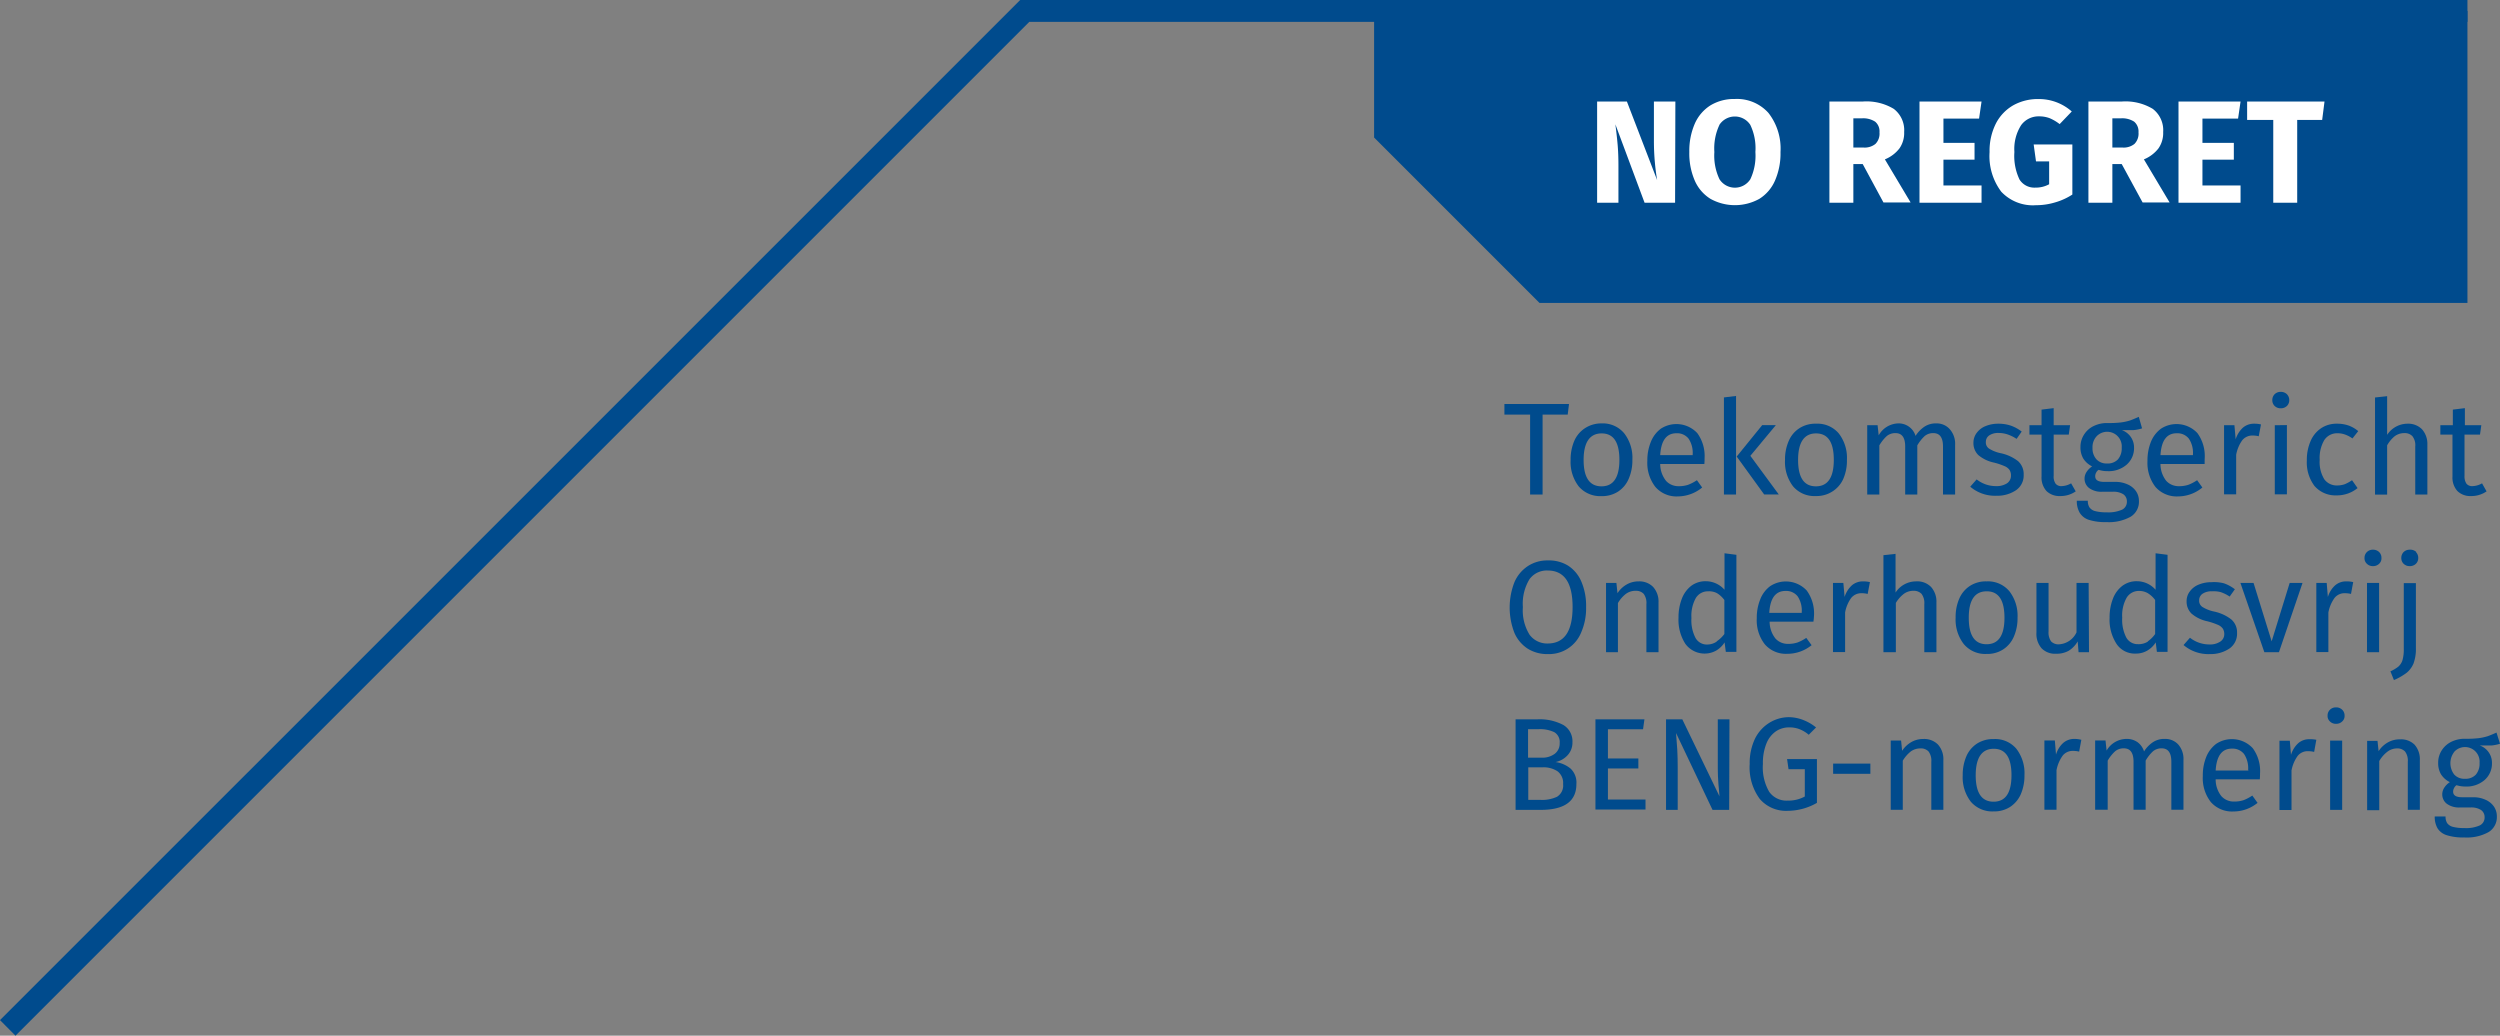 <svg xmlns="http://www.w3.org/2000/svg" viewBox="0 0 342.46 141.87"><rect x="0" y="0" width="342.46" height="141.87" fill="#808080" stroke="none"/><defs><style>.cls-1{fill:#004b8d;}.cls-2{fill:#fff;}</style></defs><g id="Layer_2" data-name="Layer 2"><g id="Layer_1-2" data-name="Layer 1"><polygon class="cls-1" points="2.12 141.87 0 139.74 139.75 0 338 0 338 3 140.99 3 2.12 141.87"></polygon><path class="cls-1" d="M210.89,41.5H338V1.5H188.23V18.84Z"></path><path class="cls-2" d="M229.46,27.77h-4.18l-4-10.74c.14,1.06.24,2,.31,2.79s.11,1.77.11,2.87v5.08h-2.92V13.91h4.08L227,24.67a32.89,32.89,0,0,1-.44-5.16v-5.6h2.94Z"></path><path class="cls-2" d="M242.25,15.47a7.94,7.94,0,0,1,1.65,5.36,9.29,9.29,0,0,1-.75,3.9A5.56,5.56,0,0,1,241,27.24a6.9,6.9,0,0,1-6.69,0,5.54,5.54,0,0,1-2.15-2.49,9.31,9.31,0,0,1-.75-3.93,9.29,9.29,0,0,1,.75-3.88,5.65,5.65,0,0,1,2.15-2.51,6.23,6.23,0,0,1,3.34-.87A5.79,5.79,0,0,1,242.25,15.47Zm-6.72,1.65a7.54,7.54,0,0,0-.69,3.71,7.54,7.54,0,0,0,.7,3.72,2.51,2.51,0,0,0,4.23,0,7.55,7.55,0,0,0,.69-3.73,7.38,7.38,0,0,0-.7-3.72,2.53,2.53,0,0,0-4.23,0Z"></path><path class="cls-2" d="M255.16,22.47h-1.28v5.3H250.6V13.91h4.54a7.24,7.24,0,0,1,4.27,1,3.67,3.67,0,0,1,1.43,3.18,3.68,3.68,0,0,1-.64,2.23,4.75,4.75,0,0,1-2,1.51l3.52,5.9H258Zm-1.28-2.26h1.38a2.34,2.34,0,0,0,1.65-.5,2,2,0,0,0,.55-1.58,1.73,1.73,0,0,0-.59-1.46,3,3,0,0,0-1.81-.46h-1.18Z"></path><path class="cls-2" d="M271.44,13.91l-.34,2.34h-4.88v3.32h4.26v2.3h-4.26v3.54h5.22v2.36h-8.5V13.91Z"></path><path class="cls-2" d="M283.8,15.27,282.14,17a6.17,6.17,0,0,0-1.37-.81,4,4,0,0,0-1.45-.25,2.94,2.94,0,0,0-2.46,1.21,6.07,6.07,0,0,0-.92,3.67,7.5,7.5,0,0,0,.7,3.77,2.4,2.4,0,0,0,2.18,1.11,3.79,3.79,0,0,0,1.88-.46V22.11h-1.8l-.32-2.32h5.3v6.86a8.73,8.73,0,0,1-2.38,1.08,9,9,0,0,1-2.6.38,5.93,5.93,0,0,1-4.76-1.85,8.11,8.11,0,0,1-1.6-5.43,8.28,8.28,0,0,1,.87-3.92,6.09,6.09,0,0,1,2.38-2.49,6.88,6.88,0,0,1,3.39-.85A6.78,6.78,0,0,1,283.8,15.27Z"></path><path class="cls-2" d="M290.64,22.47h-1.28v5.3h-3.28V13.91h4.54a7.24,7.24,0,0,1,4.27,1,3.67,3.67,0,0,1,1.43,3.18,3.68,3.68,0,0,1-.64,2.23,4.81,4.81,0,0,1-2,1.51l3.52,5.9h-3.7Zm-1.28-2.26h1.38a2.34,2.34,0,0,0,1.65-.5,2,2,0,0,0,.55-1.58,1.76,1.76,0,0,0-.59-1.46,3,3,0,0,0-1.81-.46h-1.18Z"></path><path class="cls-2" d="M306.92,13.91l-.34,2.34H301.7v3.32H306v2.3H301.7v3.54h5.22v2.36h-8.5V13.91Z"></path><path class="cls-2" d="M318.42,13.91l-.32,2.52h-3.42V27.77H311.4V16.43h-3.58V13.91Z"></path><path class="cls-1" d="M214.93,55.34l-.18,1.45h-3.44V67.74H209.6V56.79h-3.52V55.34Z"></path><path class="cls-1" d="M222.5,59.37A5.48,5.48,0,0,1,223.61,63a6.25,6.25,0,0,1-.51,2.6,3.9,3.9,0,0,1-1.45,1.74,4,4,0,0,1-2.27.62,3.86,3.86,0,0,1-3.12-1.33A5.48,5.48,0,0,1,215.15,63a6.41,6.41,0,0,1,.5-2.6,3.92,3.92,0,0,1,1.46-1.74A4.07,4.07,0,0,1,219.4,58,3.8,3.8,0,0,1,222.5,59.37ZM216.93,63c0,2.42.82,3.62,2.45,3.62s2.45-1.21,2.45-3.63-.81-3.62-2.43-3.62S216.93,60.58,216.93,63Z"></path><path class="cls-1" d="M233.47,63.56h-6.05a3.74,3.74,0,0,0,.8,2.31,2.28,2.28,0,0,0,1.76.73,3.87,3.87,0,0,0,1.26-.19,5.87,5.87,0,0,0,1.21-.63l.72,1A5.27,5.27,0,0,1,229.85,68a3.82,3.82,0,0,1-3.08-1.29,5.32,5.32,0,0,1-1.11-3.57,6.68,6.68,0,0,1,.48-2.61,4.17,4.17,0,0,1,1.36-1.8,3.91,3.91,0,0,1,5,.6,5.32,5.32,0,0,1,1,3.44A8.13,8.13,0,0,1,233.47,63.56Zm-1.6-1.33a3.5,3.5,0,0,0-.56-2.14,2,2,0,0,0-1.67-.74c-1.36,0-2.1,1-2.22,3h4.45Z"></path><path class="cls-1" d="M237.81,54.24v13.5h-1.66V54.44Zm5.45,4-3.49,4.2,3.89,5.29h-2l-3.76-5.19,3.49-4.3Z"></path><path class="cls-1" d="M251.88,59.37A5.47,5.47,0,0,1,253,63a6.25,6.25,0,0,1-.5,2.6A3.92,3.92,0,0,1,251,67.33a4,4,0,0,1-2.27.62,3.82,3.82,0,0,1-3.11-1.33A5.48,5.48,0,0,1,244.52,63a6.25,6.25,0,0,1,.51-2.6,3.86,3.86,0,0,1,1.46-1.74,4,4,0,0,1,2.28-.62A3.82,3.82,0,0,1,251.88,59.37ZM246.31,63c0,2.42.81,3.62,2.44,3.62s2.45-1.21,2.45-3.63-.81-3.62-2.43-3.62S246.31,60.58,246.31,63Z"></path><path class="cls-1" d="M267.11,58.82a3,3,0,0,1,.71,2.11v6.81h-1.66V61.17c0-1.23-.44-1.84-1.33-1.84a1.79,1.79,0,0,0-1.19.41,5.64,5.64,0,0,0-1,1.27v6.73h-1.66V61.17c0-1.23-.44-1.84-1.33-1.84a1.8,1.8,0,0,0-1.21.42,5.51,5.51,0,0,0-1,1.26v6.73h-1.66V58.25h1.42l.15,1.39A3.16,3.16,0,0,1,260,58a2.41,2.41,0,0,1,2.4,1.71,4.28,4.28,0,0,1,1.23-1.27,2.79,2.79,0,0,1,1.59-.44A2.38,2.38,0,0,1,267.11,58.82Z"></path><path class="cls-1" d="M275.47,58.31a5.34,5.34,0,0,1,1.47.81l-.7,1a5.39,5.39,0,0,0-1.23-.61,3.88,3.88,0,0,0-1.24-.2,2.15,2.15,0,0,0-1.27.33,1.06,1.06,0,0,0-.47.91,1,1,0,0,0,.44.9,4.84,4.84,0,0,0,1.59.63,5.82,5.82,0,0,1,2.37,1.08,2.37,2.37,0,0,1,.78,1.87,2.44,2.44,0,0,1-1.09,2.15,4.61,4.61,0,0,1-2.65.73,5.22,5.22,0,0,1-3.58-1.24l.88-1a4.24,4.24,0,0,0,2.66.92,2.61,2.61,0,0,0,1.49-.38,1.24,1.24,0,0,0,.55-1.06,1.41,1.41,0,0,0-.2-.78,1.56,1.56,0,0,0-.69-.52,9.13,9.13,0,0,0-1.42-.48A4.86,4.86,0,0,1,271,62.34a2.28,2.28,0,0,1-.67-1.69,2.22,2.22,0,0,1,.44-1.34,2.77,2.77,0,0,1,1.22-.94,4.52,4.52,0,0,1,1.76-.33A5.31,5.31,0,0,1,275.47,58.31Z"></path><path class="cls-1" d="M284.34,67.31a3.63,3.63,0,0,1-2.12.64,2.54,2.54,0,0,1-1.89-.69,2.76,2.76,0,0,1-.67-2V59.53H278V58.25h1.66V56.11l1.66-.2v2.34h2.25l-.18,1.28h-2.07v5.65a1.7,1.7,0,0,0,.26,1.07,1,1,0,0,0,.87.34,2.76,2.76,0,0,0,1.26-.38Z"></path><path class="cls-1" d="M293.43,58.68a5.34,5.34,0,0,1-1.19.24c-.43,0-1,0-1.58,0a2.51,2.51,0,0,1,1.67,2.4,3,3,0,0,1-1,2.32,3.75,3.75,0,0,1-2.65.9,3.87,3.87,0,0,1-1.2-.18.9.9,0,0,0-.34.38,1,1,0,0,0-.13.5c0,.52.41.77,1.24.77h1.51a4,4,0,0,1,1.7.35,2.71,2.71,0,0,1,1.14.93,2.35,2.35,0,0,1,.4,1.35,2.4,2.4,0,0,1-1.13,2.14,6.12,6.12,0,0,1-3.31.74,7.48,7.48,0,0,1-2.42-.31,2.28,2.28,0,0,1-1.27-1,3.13,3.13,0,0,1-.38-1.62H286a1.59,1.59,0,0,0,.22.91,1.38,1.38,0,0,0,.77.51,5.9,5.9,0,0,0,1.59.17,4.61,4.61,0,0,0,2.13-.37,1.2,1.2,0,0,0,.64-1.11,1.16,1.16,0,0,0-.5-1,2.49,2.49,0,0,0-1.41-.34H288a2.81,2.81,0,0,1-1.83-.51,1.61,1.61,0,0,1-.62-1.29,1.68,1.68,0,0,1,.27-.9,2.57,2.57,0,0,1,.77-.77,3,3,0,0,1-1.21-1.07,3,3,0,0,1-.39-1.56,3.1,3.1,0,0,1,.48-1.71,3.19,3.19,0,0,1,1.31-1.18,4.11,4.11,0,0,1,1.87-.42,14.53,14.53,0,0,0,1.87-.08,7.22,7.22,0,0,0,1.25-.27c.33-.12.73-.28,1.21-.5Zm-6.27,1.13a2.21,2.21,0,0,0-.52,1.54,2.25,2.25,0,0,0,.53,1.56,1.88,1.88,0,0,0,1.47.58,1.91,1.91,0,0,0,1.49-.57,2.3,2.3,0,0,0,.51-1.59,2,2,0,0,0-3.48-1.52Z"></path><path class="cls-1" d="M302,63.56h-6.05a3.74,3.74,0,0,0,.79,2.31,2.32,2.32,0,0,0,1.77.73,4,4,0,0,0,1.26-.19,5.81,5.81,0,0,0,1.2-.63l.72,1A5.22,5.22,0,0,1,298.36,68a3.86,3.86,0,0,1-3.09-1.29,5.37,5.37,0,0,1-1.1-3.57,6.86,6.86,0,0,1,.47-2.61,4.19,4.19,0,0,1,1.37-1.8,3.91,3.91,0,0,1,5,.6,5.32,5.32,0,0,1,1,3.44C302,63,302,63.27,302,63.56Zm-1.6-1.33a3.5,3.5,0,0,0-.56-2.14,2,2,0,0,0-1.67-.74c-1.36,0-2.1,1-2.22,3h4.45Z"></path><path class="cls-1" d="M309.72,58.14l-.31,1.62a3.48,3.48,0,0,0-.83-.1,1.77,1.77,0,0,0-1.42.64,4.85,4.85,0,0,0-.84,2v5.42h-1.66V58.25h1.42l.17,1.93a3.57,3.57,0,0,1,1-1.6,2.29,2.29,0,0,1,1.51-.54A4,4,0,0,1,309.72,58.14Z"></path><path class="cls-1" d="M313.27,54a1.13,1.13,0,0,1,.32.81,1.08,1.08,0,0,1-.32.8,1.18,1.18,0,0,1-.85.32,1.15,1.15,0,0,1-.83-.32,1.08,1.08,0,0,1-.32-.8,1.13,1.13,0,0,1,.32-.81,1.15,1.15,0,0,1,.83-.32A1.18,1.18,0,0,1,313.27,54Zm0,4.23v9.49h-1.66V58.25Z"></path><path class="cls-1" d="M321.69,58.28a4.23,4.23,0,0,1,1.35.78l-.79,1a4.14,4.14,0,0,0-1-.53,3,3,0,0,0-1.06-.18,2.08,2.08,0,0,0-1.79.92,4.81,4.81,0,0,0-.64,2.72,4.54,4.54,0,0,0,.63,2.66,2.1,2.1,0,0,0,1.8.85,3.09,3.09,0,0,0,1-.17,5.05,5.05,0,0,0,1-.55l.76,1.08a4.47,4.47,0,0,1-2.9,1,3.79,3.79,0,0,1-3-1.29A5.34,5.34,0,0,1,316,63.08a6.43,6.43,0,0,1,.51-2.65,4,4,0,0,1,1.43-1.76,3.8,3.8,0,0,1,2.2-.63A4.76,4.76,0,0,1,321.69,58.28Z"></path><path class="cls-1" d="M331.78,58.81a3,3,0,0,1,.73,2.12v6.81h-1.66V61.17a2,2,0,0,0-.39-1.42,1.43,1.43,0,0,0-1.12-.42,2.17,2.17,0,0,0-1.31.43A4.41,4.41,0,0,0,327,61v6.75h-1.66V54.45l1.66-.18v5.3a3.34,3.34,0,0,1,2.8-1.53A2.64,2.64,0,0,1,331.78,58.81Z"></path><path class="cls-1" d="M340.62,67.31a3.63,3.63,0,0,1-2.12.64,2.51,2.51,0,0,1-1.88-.69,2.76,2.76,0,0,1-.67-2V59.53h-1.66V58.25H336V56.11l1.65-.2v2.34h2.25l-.18,1.28H337.6v5.65a1.77,1.77,0,0,0,.26,1.07,1,1,0,0,0,.88.34,2.76,2.76,0,0,0,1.26-.38Z"></path><path class="cls-1" d="M214.78,77.47a4.84,4.84,0,0,1,1.83,2.18,8.38,8.38,0,0,1,.66,3.5,8.23,8.23,0,0,1-.66,3.45,4.75,4.75,0,0,1-4.58,3,5.06,5.06,0,0,1-2.74-.73,4.91,4.91,0,0,1-1.84-2.18,9.56,9.56,0,0,1,0-6.93,5,5,0,0,1,1.85-2.22,4.85,4.85,0,0,1,2.73-.77A5,5,0,0,1,214.78,77.47Zm-5.27,1.88a6.46,6.46,0,0,0-.9,3.81,6.33,6.33,0,0,0,.91,3.78A3,3,0,0,0,212,88.15q3.42,0,3.42-5t-3.42-5A2.94,2.94,0,0,0,209.51,79.35Z"></path><path class="cls-1" d="M226.46,80.41a3,3,0,0,1,.73,2.12v6.81h-1.66V82.77a2.1,2.1,0,0,0-.37-1.42,1.45,1.45,0,0,0-1.12-.42,2.2,2.2,0,0,0-1.33.43,4.37,4.37,0,0,0-1.08,1.25v6.73H220V79.85h1.42l.15,1.41a3.64,3.64,0,0,1,1.25-1.19,3.23,3.23,0,0,1,1.65-.43A2.63,2.63,0,0,1,226.46,80.41Z"></path><path class="cls-1" d="M237.86,76v13.3h-1.45L236.24,88a3.41,3.41,0,0,1-1.17,1.13,3.27,3.27,0,0,1-4.2-.93,6.08,6.08,0,0,1-.94-3.58,7,7,0,0,1,.45-2.59,4.06,4.06,0,0,1,1.29-1.78,3.25,3.25,0,0,1,2-.63,3.41,3.41,0,0,1,2.56,1.17v-5Zm-2.7,11.85a4.17,4.17,0,0,0,1.05-1V82.19a3.6,3.6,0,0,0-1-.93A2.31,2.31,0,0,0,234,81a1.93,1.93,0,0,0-1.7.92,5,5,0,0,0-.6,2.73,5.22,5.22,0,0,0,.56,2.74,1.77,1.77,0,0,0,1.6.9A2.35,2.35,0,0,0,235.16,87.89Z"></path><path class="cls-1" d="M248.41,85.16h-6a3.74,3.74,0,0,0,.8,2.31,2.28,2.28,0,0,0,1.76.73,3.92,3.92,0,0,0,1.26-.19,5.81,5.81,0,0,0,1.2-.63l.73,1a5.27,5.27,0,0,1-3.32,1.18,3.82,3.82,0,0,1-3.08-1.29,5.32,5.32,0,0,1-1.11-3.57,6.68,6.68,0,0,1,.48-2.61,4.09,4.09,0,0,1,1.36-1.8,3.91,3.91,0,0,1,5,.6,5.32,5.32,0,0,1,1,3.44A8.13,8.13,0,0,1,248.41,85.16Zm-1.6-1.33a3.5,3.5,0,0,0-.56-2.14,2,2,0,0,0-1.67-.74c-1.36,0-2.1,1-2.22,3h4.45Z"></path><path class="cls-1" d="M256.15,79.74l-.31,1.62a3.4,3.4,0,0,0-.82-.1,1.79,1.79,0,0,0-1.43.64,4.85,4.85,0,0,0-.84,2v5.42h-1.66V79.85h1.42l.17,1.93a3.57,3.57,0,0,1,1-1.6,2.29,2.29,0,0,1,1.51-.54A4,4,0,0,1,256.15,79.74Z"></path><path class="cls-1" d="M264.53,80.41a3,3,0,0,1,.73,2.12v6.81H263.6V82.77a2.1,2.1,0,0,0-.38-1.42,1.47,1.47,0,0,0-1.13-.42,2.17,2.17,0,0,0-1.31.43,4.41,4.41,0,0,0-1.08,1.23v6.75H258V76.05l1.66-.18v5.3a3.35,3.35,0,0,1,2.8-1.53A2.64,2.64,0,0,1,264.53,80.41Z"></path><path class="cls-1" d="M275.26,81a5.48,5.48,0,0,1,1.11,3.62,6.25,6.25,0,0,1-.51,2.6,3.92,3.92,0,0,1-1.46,1.74,4,4,0,0,1-2.27.62A3.82,3.82,0,0,1,269,88.22a5.48,5.48,0,0,1-1.11-3.62,6.25,6.25,0,0,1,.5-2.6,3.92,3.92,0,0,1,1.46-1.74,4,4,0,0,1,2.28-.62A3.81,3.81,0,0,1,275.26,81Zm-5.57,3.63c0,2.42.81,3.62,2.44,3.62s2.45-1.21,2.45-3.63S273.77,81,272.15,81,269.69,82.18,269.69,84.6Z"></path><path class="cls-1" d="M286.16,89.34h-1.43l-.12-1.48a3.67,3.67,0,0,1-1.24,1.29,3.38,3.38,0,0,1-1.71.4,2.55,2.55,0,0,1-2-.75,3,3,0,0,1-.7-2.14V79.85h1.66v6.63a2.13,2.13,0,0,0,.34,1.37,1.38,1.38,0,0,0,1.11.41,2.82,2.82,0,0,0,2.38-1.64V79.85h1.66Z"></path><path class="cls-1" d="M296.92,76v13.3h-1.46L295.3,88a3.41,3.41,0,0,1-1.17,1.13,3.08,3.08,0,0,1-1.57.4,3,3,0,0,1-2.63-1.33,6.08,6.08,0,0,1-.95-3.58,7,7,0,0,1,.45-2.59,4,4,0,0,1,1.3-1.78,3.21,3.21,0,0,1,2-.63,3.39,3.39,0,0,1,2.55,1.17v-5Zm-2.7,11.85a4,4,0,0,0,1-1V82.19a3.57,3.57,0,0,0-1-.93,2.33,2.33,0,0,0-1.2-.31,1.93,1.93,0,0,0-1.7.92,4.93,4.93,0,0,0-.61,2.73,5.32,5.32,0,0,0,.56,2.74,1.78,1.78,0,0,0,1.6.9A2.36,2.36,0,0,0,294.22,87.89Z"></path><path class="cls-1" d="M304.66,79.91a5.25,5.25,0,0,1,1.48.81l-.71,1a5.39,5.39,0,0,0-1.23-.61A3.87,3.87,0,0,0,303,81a2.19,2.19,0,0,0-1.28.33,1.07,1.07,0,0,0-.47.91,1,1,0,0,0,.44.9,5,5,0,0,0,1.6.63,5.84,5.84,0,0,1,2.36,1.08,2.34,2.34,0,0,1,.79,1.87,2.46,2.46,0,0,1-1.09,2.15,4.65,4.65,0,0,1-2.66.73,5.24,5.24,0,0,1-3.58-1.24l.88-1a4.28,4.28,0,0,0,2.67.92,2.5,2.5,0,0,0,1.48-.39,1.19,1.19,0,0,0,.55-1,1.41,1.41,0,0,0-.2-.78,1.59,1.59,0,0,0-.68-.52,9.52,9.52,0,0,0-1.42-.48,4.86,4.86,0,0,1-2.19-1.06,2.28,2.28,0,0,1-.67-1.69,2.16,2.16,0,0,1,.44-1.34,2.77,2.77,0,0,1,1.22-.94,4.49,4.49,0,0,1,1.76-.33A5.29,5.29,0,0,1,304.66,79.91Z"></path><path class="cls-1" d="M315.41,79.85l-3.23,9.49h-2l-3.28-9.49h1.8l2.48,8,2.47-8Z"></path><path class="cls-1" d="M322.35,79.74l-.3,1.62a3.54,3.54,0,0,0-.83-.1,1.75,1.75,0,0,0-1.42.64,5,5,0,0,0-.85,2v5.42H317.3V79.85h1.42l.16,1.93a3.5,3.5,0,0,1,1-1.6,2.27,2.27,0,0,1,1.51-.54A3.9,3.9,0,0,1,322.35,79.74Z"></path><path class="cls-1" d="M325.9,75.62a1.09,1.09,0,0,1,.32.81,1,1,0,0,1-.32.8,1.18,1.18,0,0,1-.85.32,1.12,1.12,0,0,1-.82-.32,1,1,0,0,1-.33-.8,1.1,1.1,0,0,1,.33-.81,1.12,1.12,0,0,1,.82-.32A1.18,1.18,0,0,1,325.9,75.62Zm0,4.23v9.49h-1.66V79.85Z"></path><path class="cls-1" d="M330.94,88.76a5.82,5.82,0,0,1-.32,2.11,3.27,3.27,0,0,1-.95,1.29,8.3,8.3,0,0,1-1.74,1l-.48-1.2a5,5,0,0,0,1.08-.64,2,2,0,0,0,.57-.88,5.38,5.38,0,0,0,.18-1.56v-9h1.66Zm0-13.14a1.13,1.13,0,0,1,.32.81,1.08,1.08,0,0,1-.32.8,1.18,1.18,0,0,1-.85.32,1.16,1.16,0,0,1-.83-.32,1.08,1.08,0,0,1-.32-.8,1.13,1.13,0,0,1,.32-.81,1.16,1.16,0,0,1,.83-.32A1.18,1.18,0,0,1,331,75.62Z"></path><path class="cls-1" d="M215.15,105.29a2.63,2.63,0,0,1,.79,2.12q0,3.53-4.91,3.53h-3.42V98.54h2.93a6.9,6.9,0,0,1,3.61.77,2.59,2.59,0,0,1,1.25,2.36,2.53,2.53,0,0,1-.68,1.8,3.06,3.06,0,0,1-1.64.92A4.1,4.1,0,0,1,215.15,105.29Zm-5.83-5.4v3.9h1.87a2.84,2.84,0,0,0,1.77-.52,1.75,1.75,0,0,0,.69-1.48,1.56,1.56,0,0,0-.73-1.49,4.52,4.52,0,0,0-2.2-.41Zm4,9.23a1.79,1.79,0,0,0,.8-1.71,2,2,0,0,0-.77-1.76,3.47,3.47,0,0,0-2-.54h-2v4.46H211A4.83,4.83,0,0,0,213.34,109.12Z"></path><path class="cls-1" d="M225.26,98.54l-.19,1.36h-4.81v4h4.17v1.37h-4.17v4.25h5.15v1.37h-6.86V98.54Z"></path><path class="cls-1" d="M236.87,110.94h-2.28l-5-10.53c.07.83.13,1.59.17,2.29s.06,1.55.06,2.55v5.69h-1.6V98.54h2.23l5.09,10.54c0-.31-.08-.85-.14-1.63s-.09-1.5-.09-2.15V98.54h1.6Z"></path><path class="cls-1" d="M247.07,98.65a6.33,6.33,0,0,1,1.7,1l-1,1a4.53,4.53,0,0,0-1.28-.77,3.88,3.88,0,0,0-1.44-.24,3.2,3.2,0,0,0-1.75.52,3.69,3.69,0,0,0-1.31,1.64,7.1,7.1,0,0,0-.5,2.85,6.66,6.66,0,0,0,.86,3.81,2.89,2.89,0,0,0,2.53,1.21,4.72,4.72,0,0,0,2.35-.56v-3.74H245l-.2-1.39h4.09v6a8.1,8.1,0,0,1-4,1.09,4.73,4.73,0,0,1-3.83-1.63,7.28,7.28,0,0,1-1.38-4.79,7.73,7.73,0,0,1,.73-3.47,5.31,5.31,0,0,1,2-2.19,5.1,5.1,0,0,1,2.69-.75A5.61,5.61,0,0,1,247.07,98.65Z"></path><path class="cls-1" d="M251.11,106V104.6h5.1V106Z"></path><path class="cls-1" d="M265.48,102a3,3,0,0,1,.73,2.12v6.81h-1.65v-6.57a2.1,2.1,0,0,0-.38-1.42,1.43,1.43,0,0,0-1.12-.42,2.23,2.23,0,0,0-1.33.43,4.71,4.71,0,0,0-1.08,1.25v6.73H259v-9.49h1.42l.14,1.41a3.73,3.73,0,0,1,1.25-1.19,3.23,3.23,0,0,1,1.65-.43A2.65,2.65,0,0,1,265.48,102Z"></path><path class="cls-1" d="M276.21,102.57a5.48,5.48,0,0,1,1.11,3.62,6.41,6.41,0,0,1-.5,2.6,4,4,0,0,1-1.46,1.74,4,4,0,0,1-2.27.62,3.86,3.86,0,0,1-3.12-1.33,5.48,5.48,0,0,1-1.11-3.62,6.41,6.41,0,0,1,.5-2.6,3.92,3.92,0,0,1,1.46-1.74,4.07,4.07,0,0,1,2.29-.62A3.8,3.8,0,0,1,276.21,102.57Zm-5.57,3.63c0,2.42.82,3.62,2.45,3.62s2.45-1.21,2.45-3.63-.81-3.62-2.43-3.62S270.64,103.78,270.64,106.2Z"></path><path class="cls-1" d="M285.11,101.34l-.3,1.62a3.54,3.54,0,0,0-.83-.1,1.75,1.75,0,0,0-1.42.64,5,5,0,0,0-.85,2v5.42h-1.66v-9.49h1.43l.16,1.93a3.5,3.5,0,0,1,1-1.6,2.27,2.27,0,0,1,1.51-.54A3.9,3.9,0,0,1,285.11,101.34Z"></path><path class="cls-1" d="M298.4,102a3,3,0,0,1,.7,2.11v6.81h-1.66v-6.57c0-1.23-.44-1.84-1.33-1.84a1.81,1.81,0,0,0-1.19.41,5.64,5.64,0,0,0-1,1.27v6.73h-1.66v-6.57c0-1.23-.44-1.84-1.33-1.84a1.8,1.8,0,0,0-1.21.42,5.51,5.51,0,0,0-1,1.26v6.73H287v-9.49h1.42l.15,1.39a3.17,3.17,0,0,1,2.73-1.6,2.52,2.52,0,0,1,1.51.45,2.49,2.49,0,0,1,.89,1.26,4.28,4.28,0,0,1,1.23-1.27,2.8,2.8,0,0,1,1.6-.44A2.41,2.41,0,0,1,298.4,102Z"></path><path class="cls-1" d="M309.56,106.76h-6.05a3.68,3.68,0,0,0,.79,2.31,2.29,2.29,0,0,0,1.76.73,4,4,0,0,0,1.27-.19,5.81,5.81,0,0,0,1.2-.63l.72,1a5.24,5.24,0,0,1-3.31,1.18,3.86,3.86,0,0,1-3.09-1.29,5.31,5.31,0,0,1-1.1-3.57,6.68,6.68,0,0,1,.47-2.61,4.19,4.19,0,0,1,1.37-1.8,3.9,3.9,0,0,1,5,.6,5.26,5.26,0,0,1,1,3.44Q309.59,106.32,309.56,106.76Zm-1.6-1.33a3.5,3.5,0,0,0-.56-2.14,2,2,0,0,0-1.68-.74c-1.35,0-2.09,1-2.21,3H308Z"></path><path class="cls-1" d="M317.3,101.34,317,103a3.48,3.48,0,0,0-.83-.1,1.75,1.75,0,0,0-1.42.64,5,5,0,0,0-.85,2v5.42h-1.65v-9.49h1.42l.16,1.93a3.58,3.58,0,0,1,1-1.6,2.27,2.27,0,0,1,1.51-.54A4,4,0,0,1,317.3,101.34Z"></path><path class="cls-1" d="M320.84,97.22a1.1,1.1,0,0,1,.33.81,1,1,0,0,1-.33.8,1.15,1.15,0,0,1-.84.32,1.13,1.13,0,0,1-.83-.32,1,1,0,0,1-.33-.8,1.1,1.1,0,0,1,.33-.81,1.13,1.13,0,0,1,.83-.32A1.15,1.15,0,0,1,320.84,97.22Zm0,4.23v9.49h-1.65v-9.49Z"></path><path class="cls-1" d="M330.75,102a3,3,0,0,1,.73,2.12v6.81h-1.65v-6.57a2.1,2.1,0,0,0-.38-1.42,1.45,1.45,0,0,0-1.12-.42A2.2,2.2,0,0,0,327,103a4.37,4.37,0,0,0-1.08,1.25v6.73h-1.66v-9.49h1.42l.15,1.41a3.64,3.64,0,0,1,1.25-1.19,3.23,3.23,0,0,1,1.65-.43A2.65,2.65,0,0,1,330.75,102Z"></path><path class="cls-1" d="M342.46,101.88a5.34,5.34,0,0,1-1.19.24c-.43,0-1,0-1.58,0a2.51,2.51,0,0,1,1.67,2.4,3,3,0,0,1-1,2.32,3.75,3.75,0,0,1-2.65.9,3.87,3.87,0,0,1-1.2-.18.92.92,0,0,0-.34.39,1,1,0,0,0-.13.49c0,.52.41.77,1.24.77h1.51a4,4,0,0,1,1.7.35,2.71,2.71,0,0,1,1.14.93,2.35,2.35,0,0,1,.4,1.35,2.4,2.4,0,0,1-1.13,2.14,6.12,6.12,0,0,1-3.31.74,7.48,7.48,0,0,1-2.42-.31,2.28,2.28,0,0,1-1.27-.95,3.13,3.13,0,0,1-.38-1.62H335a1.67,1.67,0,0,0,.22.91,1.38,1.38,0,0,0,.77.51,5.9,5.9,0,0,0,1.59.17,4.58,4.58,0,0,0,2.13-.37,1.2,1.2,0,0,0,.64-1.11,1.16,1.16,0,0,0-.5-1,2.49,2.49,0,0,0-1.41-.34H337a2.83,2.83,0,0,1-1.83-.51,1.61,1.61,0,0,1-.62-1.29,1.68,1.68,0,0,1,.27-.9,2.57,2.57,0,0,1,.77-.77,3,3,0,0,1-1.21-1.07,3,3,0,0,1-.39-1.56,3.1,3.1,0,0,1,.48-1.71,3.25,3.25,0,0,1,1.31-1.18,4.11,4.11,0,0,1,1.87-.42,14.53,14.53,0,0,0,1.87-.08,7.22,7.22,0,0,0,1.25-.27c.33-.12.73-.28,1.21-.5ZM336.19,103a2.55,2.55,0,0,0,0,3.1,1.86,1.86,0,0,0,1.47.58,1.9,1.9,0,0,0,1.49-.57,2.28,2.28,0,0,0,.51-1.59,2,2,0,0,0-3.48-1.52Z"></path></g></g></svg>